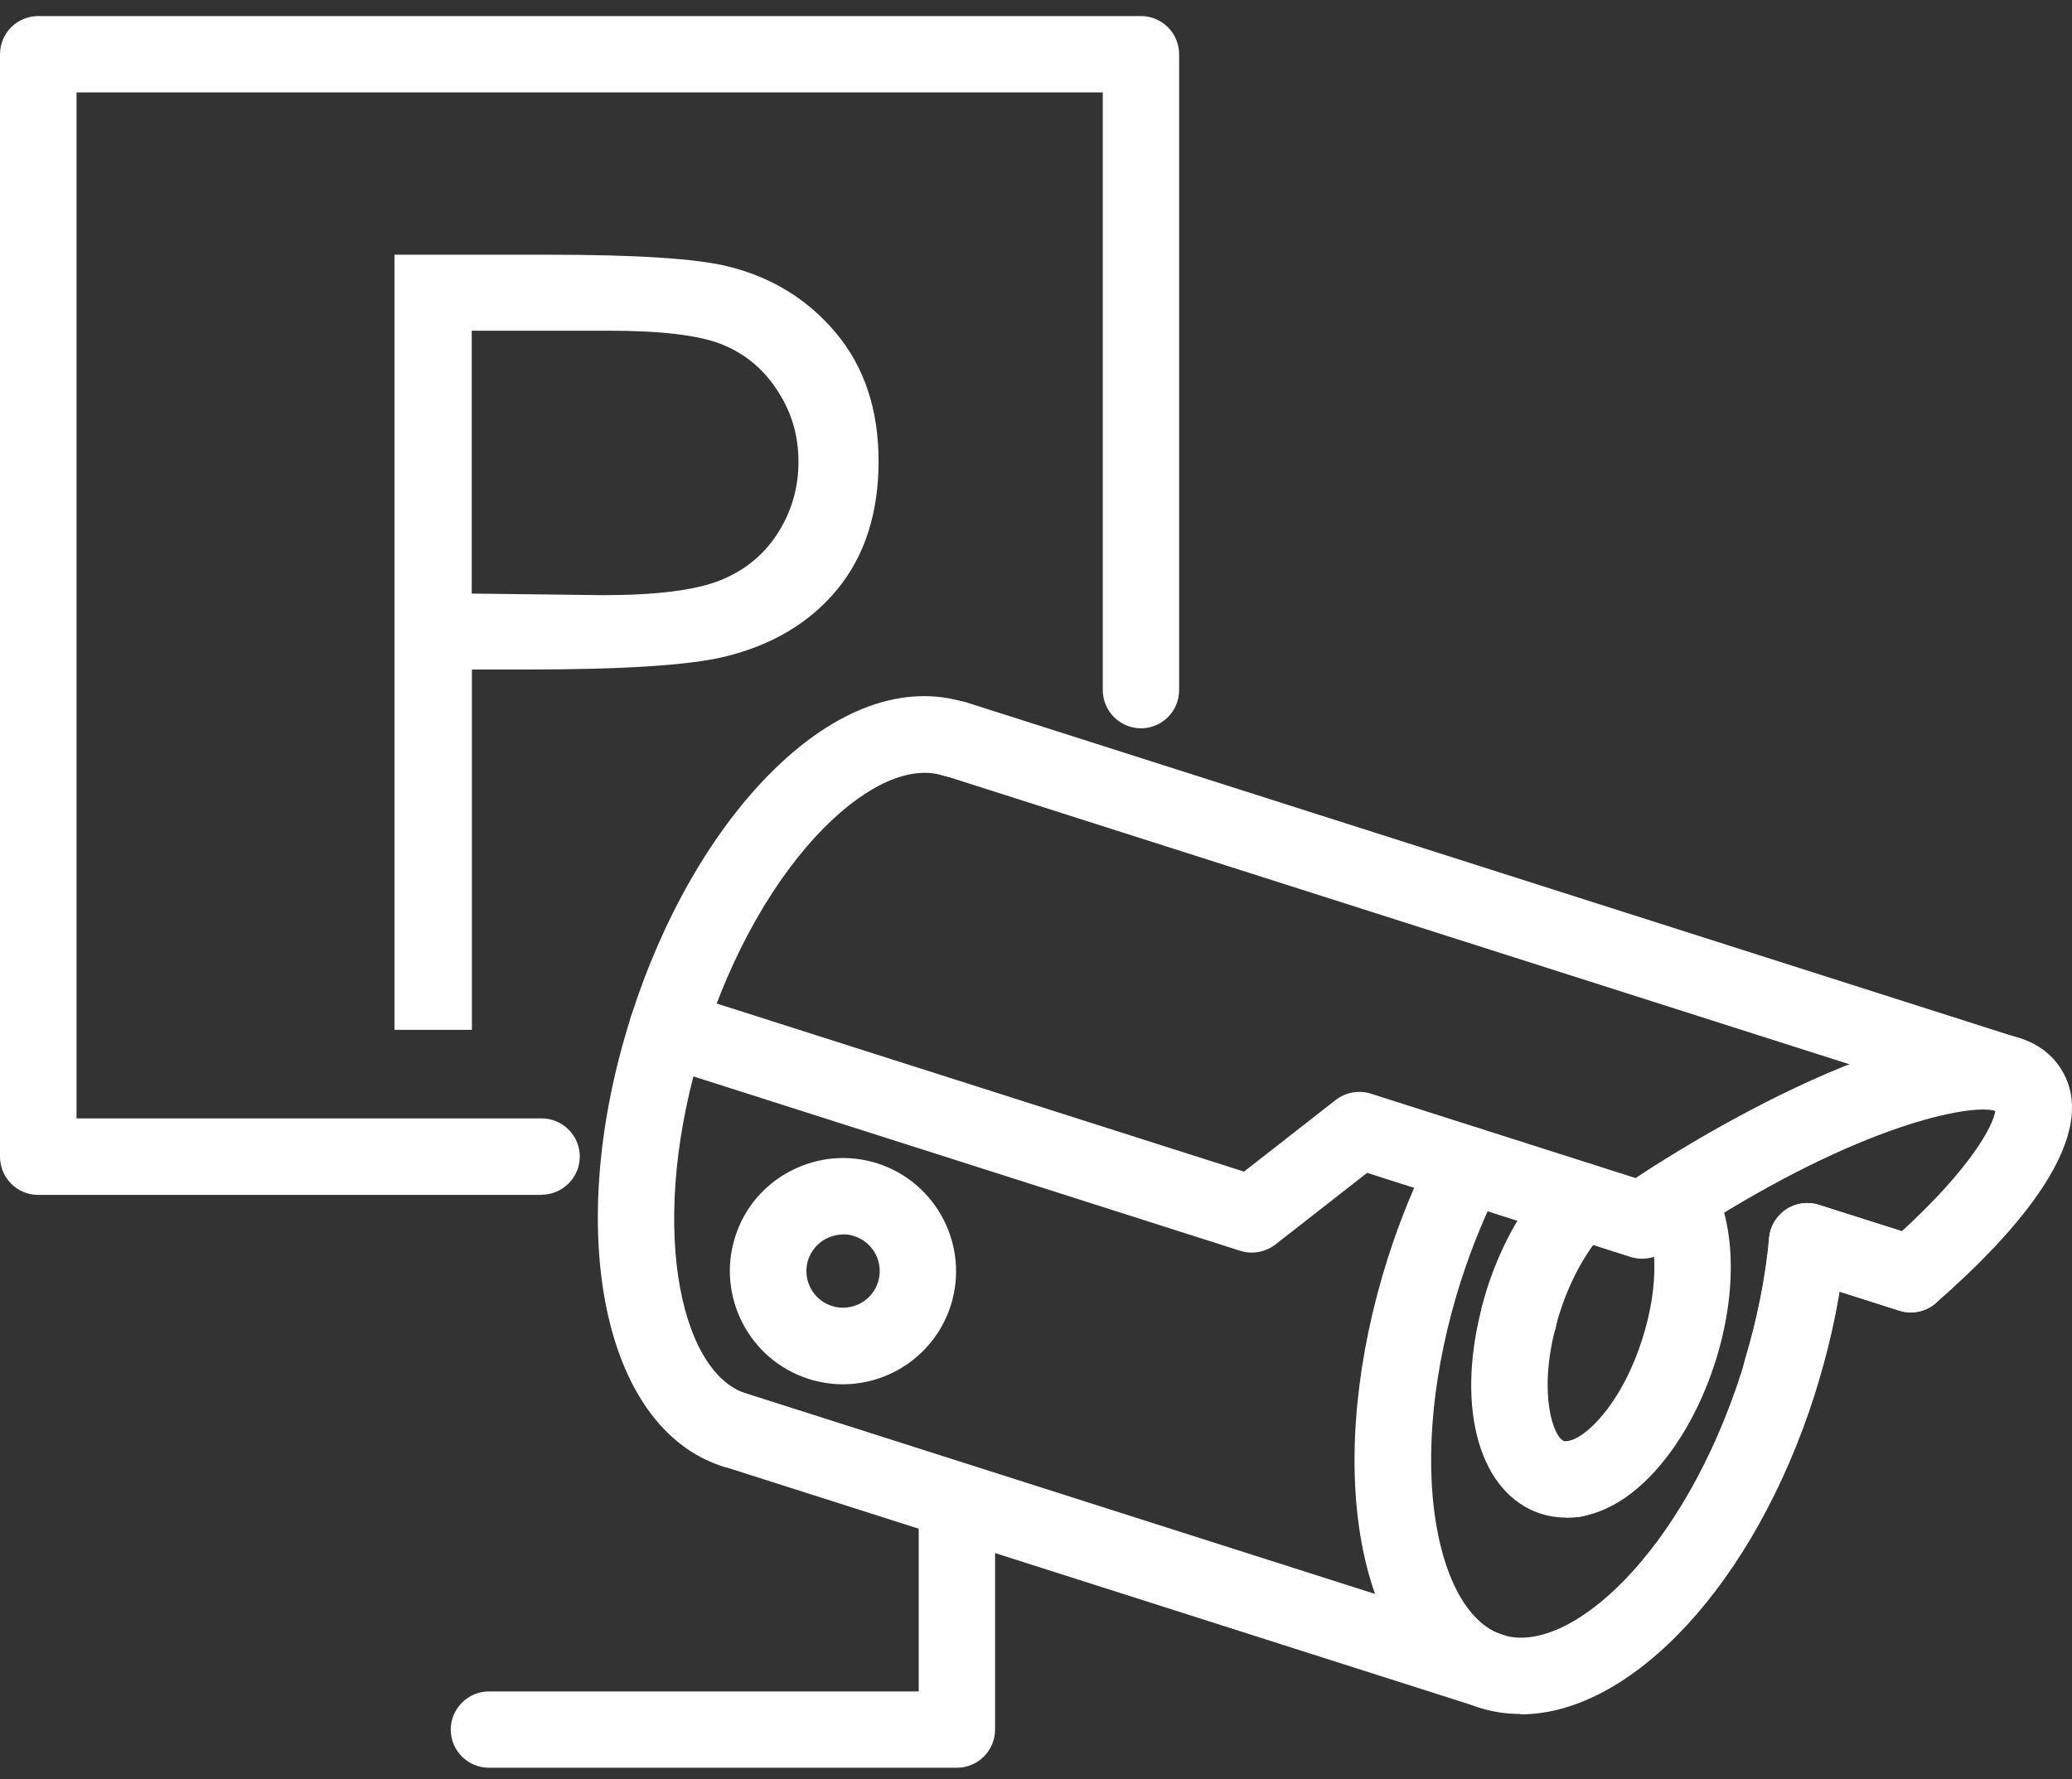 <svg xmlns="http://www.w3.org/2000/svg" fill="none" viewBox="0 0 78 67" height="67" width="78">
<rect x="0" y="0" width="78" height="67" fill="#333333" stroke="none"/>
<path fill="white" d="M57.241 64.538C56.715 64.538 56.202 64.464 55.696 64.302C53.375 63.56 51.783 61.273 51.216 57.852C50.703 54.776 51.075 51.044 52.248 47.361C52.714 45.903 53.288 44.5 53.962 43.198C54.327 42.489 55.197 42.213 55.905 42.577C56.614 42.941 56.89 43.812 56.526 44.52C55.925 45.687 55.413 46.936 54.994 48.238C53.955 51.497 53.625 54.749 54.063 57.387C54.441 59.654 55.352 61.172 56.573 61.563C59.07 62.359 63.388 58.473 65.574 51.611C65.607 51.497 65.641 51.395 65.675 51.281C65.675 51.267 65.682 51.254 65.688 51.24C66.161 49.682 66.471 48.13 66.613 46.612C66.687 45.822 67.389 45.235 68.185 45.316C68.974 45.391 69.561 46.092 69.48 46.888C69.318 48.595 68.974 50.336 68.448 52.07C68.414 52.191 68.367 52.34 68.32 52.495C66.039 59.654 61.411 64.552 57.248 64.552L57.241 64.538Z"></path>
<path fill="white" d="M59.251 57.124C58.725 57.124 58.226 56.84 57.969 56.341C57.605 55.633 57.888 54.762 58.597 54.405C59.305 54.04 60.176 54.324 60.54 55.032C60.904 55.74 60.628 56.604 59.919 56.968H59.913C59.703 57.083 59.481 57.13 59.258 57.13L59.251 57.124Z"></path>
<path fill="white" d="M57.172 51.072C57.037 51.072 56.903 51.052 56.768 51.011C56.005 50.788 55.567 49.992 55.789 49.223C56.012 48.454 56.815 48.015 57.577 48.238C58.34 48.461 58.778 49.264 58.556 50.026C58.373 50.654 57.793 51.065 57.172 51.065V51.072Z"></path>
<path fill="white" d="M58.955 57.144C58.631 57.144 58.32 57.097 58.017 57.002C55.716 56.267 54.792 53.089 55.77 49.277C55.77 49.27 55.77 49.264 55.77 49.257C55.831 49.021 55.898 48.785 55.972 48.548C56.526 46.801 57.416 45.256 58.482 44.197C59.042 43.637 59.953 43.63 60.52 44.197C61.08 44.757 61.08 45.667 60.52 46.234C59.791 46.97 59.13 48.13 58.718 49.425C58.658 49.614 58.604 49.797 58.557 49.985C58.557 49.999 58.557 50.006 58.55 50.019C57.902 52.542 58.489 54.142 58.887 54.263C58.907 54.27 58.941 54.276 58.975 54.27C58.995 54.27 59.022 54.263 59.042 54.256C59.096 54.249 59.225 54.216 59.427 54.101C60.122 53.69 61.174 52.468 61.822 50.424C62.504 48.299 62.335 46.558 61.89 45.836C61.471 45.161 61.687 44.271 62.362 43.852C63.037 43.434 63.927 43.65 64.346 44.325C65.337 45.937 65.425 48.609 64.568 51.294C63.806 53.683 62.436 55.653 60.898 56.577C60.446 56.84 60.001 57.016 59.569 57.09C59.535 57.097 59.501 57.103 59.474 57.11C59.299 57.137 59.123 57.151 58.955 57.151V57.144Z"></path>
<path fill="white" d="M27.642 55.282C27.494 55.282 27.352 55.262 27.204 55.214C22.697 53.777 21.185 46.335 23.756 38.273C24.93 34.589 26.792 31.337 28.992 29.124C31.434 26.661 34.059 25.717 36.373 26.459C37.129 26.702 37.547 27.511 37.311 28.267C37.068 29.023 36.258 29.441 35.502 29.205C34.281 28.814 32.655 29.529 31.036 31.155C29.154 33.051 27.541 35.891 26.502 39.15C24.316 46.005 25.578 51.672 28.081 52.468C28.837 52.711 29.255 53.521 29.019 54.276C28.823 54.891 28.256 55.282 27.649 55.282H27.642Z"></path>
<path fill="white" d="M56.134 64.364C55.986 64.364 55.844 64.343 55.696 64.296L27.203 55.208C26.448 54.965 26.029 54.155 26.265 53.4C26.508 52.644 27.318 52.226 28.074 52.462L56.566 61.55C57.322 61.793 57.74 62.603 57.504 63.358C57.308 63.972 56.741 64.364 56.134 64.364Z"></path>
<path fill="white" d="M75.62 41.916C75.472 41.916 75.33 41.896 75.182 41.848L35.503 29.191C34.747 28.948 34.329 28.139 34.565 27.383C34.808 26.627 35.618 26.209 36.373 26.445L76.052 39.102C76.808 39.345 77.226 40.155 76.99 40.91C76.794 41.525 76.227 41.916 75.62 41.916Z"></path>
<path fill="white" d="M67.057 53.082C66.922 53.082 66.78 53.062 66.645 53.022C65.883 52.792 65.451 52.003 65.674 51.24C66.146 49.675 66.456 48.123 66.598 46.605C66.638 46.173 66.875 45.782 67.239 45.539C67.603 45.296 68.055 45.236 68.474 45.371L71.591 46.362C74.141 44.028 75.032 42.415 75.113 41.828C74.148 41.552 70.025 42.361 63.926 46.275C63.832 46.342 63.731 46.403 63.629 46.47C63.285 46.693 62.948 46.916 62.638 47.138C62.273 47.395 61.808 47.462 61.376 47.327L51.465 44.163L48.01 46.862C47.632 47.152 47.14 47.239 46.688 47.098L24.693 40.081C23.937 39.838 23.519 39.029 23.755 38.273C23.998 37.517 24.808 37.099 25.563 37.335L46.83 44.116L50.284 41.417C50.662 41.127 51.154 41.039 51.606 41.181L61.572 44.359C61.733 44.251 61.895 44.149 62.057 44.041C62.158 43.974 62.233 43.934 62.3 43.886C62.314 43.88 62.327 43.866 62.347 43.859C63.616 43.043 74.829 36.013 77.569 40.223C79.195 42.726 75.916 46.41 72.879 49.061C72.502 49.392 71.975 49.5 71.496 49.351L69.236 48.629C69.047 49.77 68.777 50.91 68.433 52.05C68.244 52.671 67.671 53.076 67.05 53.076L67.057 53.082Z"></path>
<path fill="white" d="M71.936 49.419C71.787 49.419 71.646 49.399 71.497 49.351L67.597 48.11C66.842 47.867 66.424 47.057 66.66 46.302C66.903 45.546 67.712 45.128 68.468 45.364L72.368 46.605C73.123 46.848 73.541 47.658 73.305 48.414C73.11 49.028 72.543 49.419 71.936 49.419Z"></path>
<path fill="white" d="M31.73 52.124C31.305 52.124 30.866 52.057 30.441 51.922C28.201 51.207 26.967 48.805 27.675 46.572C28.019 45.485 28.768 44.602 29.78 44.082C30.792 43.562 31.946 43.461 33.026 43.805C35.266 44.521 36.5 46.922 35.792 49.156C35.212 50.964 33.538 52.124 31.73 52.124ZM31.737 46.484C31.521 46.484 31.305 46.538 31.103 46.639C30.779 46.808 30.536 47.091 30.421 47.442C30.192 48.164 30.59 48.947 31.319 49.176C32.041 49.405 32.823 49.007 33.053 48.279C33.282 47.557 32.884 46.774 32.155 46.545C32.02 46.498 31.878 46.477 31.737 46.477V46.484Z"></path>
<path fill="white" d="M36.022 66.563H18.405C17.609 66.563 16.968 65.915 16.968 65.126C16.968 64.337 17.616 63.689 18.405 63.689H34.585V56.996C34.585 56.2 35.232 55.559 36.022 55.559C36.811 55.559 37.459 56.206 37.459 56.996V65.126C37.459 65.922 36.811 66.563 36.022 66.563Z"></path>
<path fill="white" d="M20.383 44.993H1.437C0.641 44.993 0 44.345 0 43.556V2.042C0 1.246 0.648 0.605 1.437 0.605H42.951C43.747 0.605 44.388 1.252 44.388 2.042V25.987C44.388 26.783 43.74 27.424 42.951 27.424C42.162 27.424 41.514 26.776 41.514 25.987V3.479H2.881V42.112H20.389C21.185 42.112 21.826 42.76 21.826 43.549C21.826 44.338 21.179 44.986 20.389 44.986L20.383 44.993Z"></path>
<path fill="white" d="M14.843 9.591H20.652C23.985 9.591 26.232 9.74 27.399 10.03C29.066 10.441 30.429 11.285 31.488 12.56C32.547 13.835 33.074 15.441 33.074 17.37C33.074 19.3 32.561 20.919 31.529 22.181C30.496 23.443 29.073 24.293 27.264 24.731C25.942 25.048 23.473 25.21 19.85 25.21H17.765V38.778H14.85V9.605L14.843 9.591ZM17.758 12.452V22.35L22.697 22.41C24.694 22.41 26.151 22.228 27.082 21.864C28.007 21.5 28.735 20.913 29.262 20.103C29.788 19.293 30.058 18.383 30.058 17.384C30.058 16.385 29.794 15.515 29.262 14.699C28.735 13.889 28.034 13.309 27.17 12.965C26.306 12.621 24.883 12.452 22.913 12.452H17.758Z"></path>
</svg>
